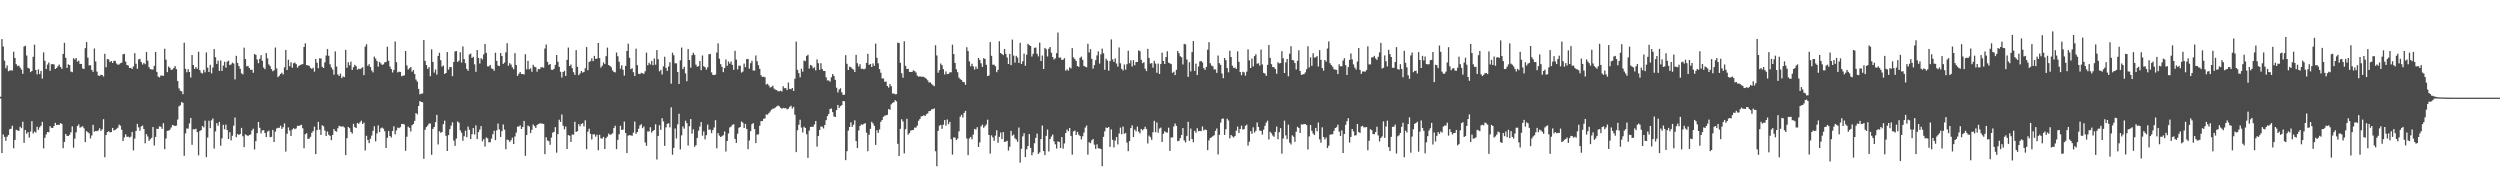 <?xml version="1.0" encoding="UTF-8"?>
<svg xmlns="http://www.w3.org/2000/svg" width="1920" height="150">
  <path d="M0 74.269h1v1.418H0zM1 30.046h1v87.506H1zM2 35.661h1v67.620H2zM3 46.562h1v58.576H3zM4 52.444h1v55.686H4zM5 50.302h1v54.673H5zM6 54.751h1v48.943H6zM7 54.152h1v45.064H7zM8 53.985h1v44.877H8zM9 54.182h1v42.383H9zM10 39.755h1v74.138H10zM11 44.515h1v62.973H11zM12 49.244h1v50.437H12zM13 50.780h1v49.430H13zM14 50.331h1v50.171H14zM15 51.905h1v45.434H15zM16 53.378h1v45.063H16zM17 56.657h1v36.845H17zM18 35.731h1v73.991H18zM19 35.144h1v64.674H19zM20 42.670h1v60.052H20zM21 52.082h1v49.338H21zM22 52.659h1v53.026H22zM23 55.382h1v45.635H23zM24 54.518h1v38.555H24zM25 43.630h1v58.887H25zM26 34.330h1v66.763H26zM27 53.728h1v48.038H27zM28 57.113h1v40.236H28zM29 53.297h1v46.380H29zM30 56.904h1v40.878H30zM31 54.437h1v42.110H31zM32 60.354h1v33.253H32zM33 40.223h1v73.734H33zM34 46.621h1v59.244H34zM35 53.037h1v50.225H35zM36 49.588h1v51.813H36zM37 48.040h1v53.539H37zM38 54.388h1v42.546H38zM39 49.298h1v48.871H39zM40 49.207h1v49.076H40zM41 49.517h1v47.312H41zM42 53.010h1v41.337H42zM43 52.161h1v43.817H43zM44 50.802h1v45.103H44zM45 49.580h1v46.279H45zM46 51.418h1v43.144H46zM47 52.839h1v42.319H47zM48 41.397h1v72.422H48zM49 32.884h1v76.129H49zM50 44.387h1v58.504H50zM51 52.185h1v52.149H51zM52 49.393h1v55.040H52zM53 49.966h1v53.490H53zM54 54.914h1v46.660H54zM55 55.465h1v41.593H55zM56 44.698h1v68.738H56zM57 45.735h1v60.690H57zM58 44.543h1v57.065H58zM59 47.286h1v49.511H59zM60 46.604h1v48.954H60zM61 49.107h1v48.993H61zM62 49.099h1v48.355H62zM63 52.515h1v44.467H63zM64 53.046h1v45.458H64zM65 36.953h1v72.205H65zM66 32.326h1v68.408H66zM67 44.253h1v57.334H67zM68 50.301h1v52.115H68zM69 50.027h1v56.291H69zM70 53.640h1v50.384H70zM71 55.203h1v40.710H71zM72 37.225h1v63.959H72zM73 47.225h1v53.387H73zM74 54.991h1v45.763H74zM75 57.999h1v42.176H75zM76 58.263h1v40.228H76zM77 57.374h1v43.085H77zM78 57.579h1v41.773H78zM79 58.804h1v32.746H79zM80 41.284h1v79.490H80zM81 51.683h1v51.981H81zM82 45.335h1v56.110H82zM83 45.732h1v55.090H83zM84 47.742h1v53.915H84zM85 46.847h1v54.573H85zM86 48.387h1v49.851H86zM87 46.715h1v53.475H87zM88 46.724h1v53.039H88zM89 48.746h1v50.182H89zM90 49.701h1v48.419H90zM91 49.454h1v46.289H91zM92 48.544h1v48.026H92zM93 48.106h1v51.573H93zM94 41.725h1v66.622H94zM95 41.347h1v64.200H95zM96 47.238h1v55.927H96zM97 49.906h1v55.206H97zM98 50.329h1v54.583H98zM99 52.207h1v53.434H99zM100 52.087h1v52.875H100zM101 52.916h1v48.427H101zM102 51.011h1v64.510H102zM103 40.804h1v65.633H103zM104 48.927h1v51.609H104zM105 52.863h1v42.264H105zM106 45.615h1v52.241H106zM107 45.256h1v55.165H107zM108 47.669h1v49.418H108zM109 49.575h1v46.875H109zM110 48.305h1v50.766H110zM111 49.308h1v60.749H111zM112 39.983h1v63.000H112zM113 46.626h1v58.220H113zM114 51.629h1v56.523H114zM115 53.103h1v53.784H115zM116 53.313h1v52.528H116zM117 53.432h1v44.097H117zM118 50.574h1v61.176H118zM119 39.894h1v65.265H119zM120 55.200h1v43.691H120zM121 58.796h1v40.288H121zM122 59.451h1v37.627H122zM123 58.014h1v39.262H123zM124 58.000h1v40.953H124zM125 58.282h1v36.323H125zM126 37.430h1v77.124H126zM127 45.816h1v60.575H127zM128 55.394h1v45.097H128zM129 51.124h1v49.170H129zM130 52.075h1v47.557H130zM131 53.648h1v44.318H131zM132 53.419h1v42.579H132zM133 52.184h1v44.165H133zM134 50.722h1v46.116H134zM135 53.102h1v43.335H135zM136 62.275h1v29.554H136zM137 67.817h1v13.833H137zM138 69.709h1v11.150H138zM139 70.114h1v8.288H139zM140 72.332h1v6.693H140zM141 32.802h1v86.835H141zM142 52.846h1v49.583H142zM143 55.524h1v43.136H143zM144 53.126h1v45.675H144zM145 55.280h1v39.560H145zM146 59.533h1v31.020H146zM147 42.290h1v68.921H147zM148 49.945h1v49.345H148zM149 52.880h1v46.487H149zM150 51.569h1v47.316H150zM151 52.848h1v48.646H151zM152 39.749h1v79.571H152zM153 53.845h1v46.862H153zM154 55.857h1v44.039H154zM155 56.455h1v40.370H155zM156 53.626h1v44.224H156zM157 55.576h1v37.114H157zM158 40.236h1v80.438H158zM159 51.940h1v53.710H159zM160 55.315h1v37.412H160zM161 49.744h1v48.638H161zM162 56.344h1v36.060H162zM163 51.789h1v39.183H163zM164 37.687h1v76.437H164zM165 43.918h1v56.972H165zM166 49.081h1v45.505H166zM167 46.564h1v50.021H167zM168 54.479h1v39.093H168zM169 46.455h1v65.476H169zM170 54.488h1v51.794H170zM171 50.401h1v45.468H171zM172 47.436h1v51.846H172zM173 51.901h1v43.801H173zM174 47.437h1v52.474H174zM175 46.590h1v60.148H175zM176 49.946h1v51.605H176zM177 49.443h1v58.403H177zM178 48.093h1v56.127H178zM179 48.802h1v47.728H179zM180 60.987h1v29.283H180zM181 42.862h1v62.491H181zM182 48.330h1v54.607H182zM183 50.715h1v52.980H183zM184 52.805h1v50.105H184zM185 56.324h1v41.861H185zM186 57.097h1v47.571H186zM187 36.634h1v76.342H187zM188 45.305h1v57.921H188zM189 50.945h1v52.867H189zM190 50.582h1v53.916H190zM191 52.154h1v51.474H191zM192 53.615h1v49.654H192zM193 53.523h1v46.693H193zM194 55.907h1v42.895H194zM195 41.504h1v73.267H195zM196 42.119h1v66.296H196zM197 45.671h1v56.634H197zM198 48.540h1v45.107H198zM199 45.203h1v52.970H199zM200 42.348h1v60.028H200zM201 46.683h1v53.509H201zM202 51.891h1v48.075H202zM203 53.090h1v49.038H203zM204 40.759h1v64.515H204zM205 44.784h1v56.301H205zM206 49.471h1v50.826H206zM207 50.787h1v54.573H207zM208 53.068h1v52.068H208zM209 54.725h1v45.085H209zM210 53.985h1v55.053H210zM211 36.494h1v64.550H211zM212 52.602h1v46.050H212zM213 59.237h1v38.846H213zM214 58.168h1v40.046H214zM215 56.771h1v39.763H215zM216 55.806h1v43.208H216zM217 57.204h1v40.508H217zM218 51.718h1v43.043H218zM219 38.370h1v78.038H219zM220 53.751h1v49.033H220zM221 45.869h1v52.028H221zM222 50.831h1v49.448H222zM223 47.869h1v56.599H223zM224 52.025h1v47.469H224zM225 48.585h1v49.857H225zM226 48.050h1v51.172H226zM227 49.237h1v49.371H227zM228 51.970h1v44.572H228zM229 50.631h1v46.122H229zM230 49.948h1v46.285H230zM231 49.513h1v46.336H231zM232 49.236h1v49.266H232zM233 36.121h1v77.767H233zM234 33.298h1v69.802H234zM235 50.044h1v52.246H235zM236 50.155h1v56.541H236zM237 50.597h1v55.824H237zM238 52.144h1v52.928H238zM239 52.963h1v49.023H239zM240 52.033h1v48.668H240zM241 55.043h1v42.252H241zM242 45.329h1v73.068H242zM243 48.179h1v51.765H243zM244 52.356h1v41.259H244zM245 44.802h1v54.795H245zM246 44.880h1v58.751H246zM247 51.287h1v44.914H247zM248 52.224h1v44.752H248zM249 47.881h1v52.385H249zM250 42.671h1v61.831H250zM251 37.705h1v63.331H251zM252 42.869h1v60.676H252zM253 49.337h1v55.029H253zM254 51.762h1v55.893H254zM255 53.400h1v50.252H255zM256 57.348h1v41.743H256zM257 39.485h1v61.191H257zM258 51.095h1v50.011H258zM259 57.199h1v41.305H259zM260 58.310h1v38.294H260zM261 56.521h1v40.574H261zM262 60.011h1v37.294H262zM263 58.669h1v38.340H263zM264 59.223h1v38.745H264zM265 38.296h1v80.867H265zM266 52.036h1v54.112H266zM267 47.838h1v49.638H267zM268 50.195h1v48.273H268zM269 47.334h1v53.990H269zM270 53.691h1v48.968H270zM271 51.587h1v43.507H271zM272 49.696h1v47.946H272zM273 50.811h1v47.507H273zM274 53.486h1v40.912H274zM275 52.723h1v42.411H275zM276 53.166h1v40.806H276zM277 52.430h1v40.251H277zM278 51.618h1v43.633H278zM279 57.677h1v36.505H279zM280 35.804h1v79.765H280zM281 33.931h1v70.361H281zM282 50.511h1v56.995H282zM283 49.329h1v60.604H283zM284 51.460h1v55.099H284zM285 54.104h1v49.964H285zM286 55.625h1v44.900H286zM287 43.465h1v53.496H287zM288 45.029h1v63.586H288zM289 46.921h1v55.559H289zM290 51.137h1v45.172H290zM291 47.510h1v53.941H291zM292 48.666h1v49.894H292zM293 49.858h1v48.106H293zM294 49.390h1v49.440H294zM295 47.858h1v52.968H295zM296 47.557h1v66.091H296zM297 35.893h1v69.921H297zM298 46.620h1v53.954H298zM299 51.074h1v53.378H299zM300 52.984h1v52.659H300zM301 55.647h1v44.922H301zM302 53.738h1v43.259H302zM303 31.863h1v71.283H303zM304 47.777h1v52.385H304zM305 55.585h1v42.427H305zM306 55.034h1v43.388H306zM307 55.236h1v42.378H307zM308 58.502h1v36.755H308zM309 58.090h1v37.019H309zM310 57.916h1v37.731H310zM311 39.188h1v76.628H311zM312 50.259h1v54.735H312zM313 53.394h1v43.831H313zM314 52.413h1v45.787H314zM315 51.450h1v49.573H315zM316 55.024h1v41.147H316zM317 53.836h1v41.412H317zM318 56.851h1v35.969H318zM319 61.087h1v25.772H319zM320 62.656h1v25.192H320zM321 68.235h1v13.193H321zM322 72.425h1v5.203H322zM323 71.878h1v6.387H323zM324 71.856h1v6.751H324zM325 30.795h1v91.154H325zM326 46.762h1v52.931H326zM327 49.944h1v47.655H327zM328 52.831h1v43.556H328zM329 51.507h1v43.433H329zM330 58.526h1v36.283H330zM331 37.882h1v81.017H331zM332 47.558h1v51.442H332zM333 55.771h1v41.790H333zM334 53.330h1v40.472H334zM335 57.296h1v30.942H335zM336 42.937h1v68.034H336zM337 40.516h1v60.300H337zM338 46.257h1v55.744H338zM339 51.156h1v50.194H339zM340 50.331h1v45.015H340zM341 56.791h1v35.873H341zM342 56.070h1v48.206H342zM343 40.012h1v75.965H343zM344 53.433h1v50.369H344zM345 51.394h1v47.807H345zM346 51.554h1v44.935H346zM347 58.527h1v35.416H347zM348 47.591h1v60.355H348zM349 39.484h1v72.529H349zM350 39.216h1v67.188H350zM351 47.542h1v45.753H351zM352 46.565h1v47.676H352zM353 40.103h1v59.994H353zM354 48.041h1v53.912H354zM355 35.640h1v72.515H355zM356 45.355h1v59.323H356zM357 48.519h1v51.888H357zM358 52.929h1v52.490H358zM359 54.367h1v42.841H359zM360 41.844h1v57.833H360zM361 41.165h1v65.607H361zM362 44.507h1v58.601H362zM363 43.639h1v54.694H363zM364 49.385h1v53.920H364zM365 55.165h1v41.128H365zM366 38.403h1v68.377H366zM367 44.503h1v56.911H367zM368 48.781h1v50.682H368zM369 44.686h1v52.128H369zM370 45.671h1v62.893H370zM371 41.797h1v65.123H371zM372 33.741h1v78.779H372zM373 40.597h1v64.996H373zM374 50.935h1v55.357H374zM375 50.951h1v58.339H375zM376 49.810h1v59.399H376zM377 52.542h1v53.905H377zM378 52.990h1v50.145H378zM379 54.386h1v46.009H379zM380 40.496h1v67.149H380zM381 46.726h1v53.354H381zM382 50.353h1v44.519H382zM383 50.729h1v48.702H383zM384 40.727h1v64.556H384zM385 43.002h1v57.705H385zM386 49.093h1v46.489H386zM387 48.040h1v51.541H387zM388 40.248h1v74.386H388zM389 33.164h1v74.025H389zM390 50.457h1v57.169H390zM391 48.465h1v60.560H391zM392 49.587h1v58.089H392zM393 51.706h1v54.023H393zM394 53.151h1v57.476H394zM395 40.826h1v63.979H395zM396 49.996h1v51.818H396zM397 58.245h1v39.041H397zM398 56.650h1v40.525H398zM399 55.317h1v40.993H399zM400 56.815h1v42.259H400zM401 56.878h1v40.610H401zM402 57.168h1v35.714H402zM403 41.624h1v78.058H403zM404 53.246h1v50.489H404zM405 46.694h1v49.722H405zM406 53.226h1v43.978H406zM407 52.423h1v49.835H407zM408 55.109h1v44.509H408zM409 49.693h1v45.967H409zM410 51.245h1v45.645H410zM411 51.657h1v46.619H411zM412 55.017h1v41.036H412zM413 52.929h1v42.280H413zM414 53.114h1v41.634H414zM415 51.641h1v43.113H415zM416 51.665h1v43.295H416zM417 51.996h1v43.186H417zM418 37.265h1v81.115H418zM419 34.188h1v71.252H419zM420 47.443h1v60.459H420zM421 49.890h1v58.554H421zM422 49.140h1v62.091H422zM423 53.569h1v52.104H423zM424 53.639h1v48.251H424zM425 52.780h1v48.501H425zM426 49.807h1v47.840H426zM427 42.224h1v75.031H427zM428 47.393h1v55.608H428zM429 51.301h1v40.645H429zM430 55.084h1v38.524H430zM431 59.569h1v28.322H431zM432 55.288h1v41.256H432zM433 54.381h1v44.957H433zM434 58.334h1v38.873H434zM435 45.992h1v68.469H435zM436 36.528h1v67.226H436zM437 50.680h1v53.549H437zM438 49.579h1v59.433H438zM439 52.365h1v50.976H439zM440 55.432h1v47.998H440zM441 57.476h1v36.058H441zM442 38.520h1v62.848H442zM443 51.363h1v49.370H443zM444 57.715h1v37.645H444zM445 56.400h1v40.684H445zM446 54.521h1v40.726H446zM447 55.765h1v38.813H447zM448 55.234h1v41.825H448zM449 52.408h1v40.005H449zM450 36.153h1v78.427H450zM451 53.904h1v47.242H451zM452 47.563h1v51.329H452zM453 47.020h1v55.797H453zM454 44.782h1v62.304H454zM455 46.963h1v56.188H455zM456 42.906h1v60.272H456zM457 45.242h1v59.703H457zM458 44.934h1v58.538H458zM459 33.003h1v82.415H459zM460 44.662h1v58.884H460zM461 51.912h1v54.311H461zM462 50.469h1v55.958H462zM463 47.929h1v57.196H463zM464 49.198h1v65.221H464zM465 43.088h1v62.925H465zM466 36.575h1v68.343H466zM467 49.903h1v52.726H467zM468 50.614h1v52.939H468zM469 51.688h1v51.466H469zM470 54.134h1v48.227H470zM471 55.192h1v43.137H471zM472 55.619h1v40.927H472zM473 40.356h1v74.179H473zM474 43.204h1v64.237H474zM475 47.394h1v55.716H475zM476 52.805h1v43.800H476zM477 50.123h1v49.708H477zM478 53.552h1v45.991H478zM479 58.055h1v35.348H479zM480 50.627h1v51.532H480zM481 39.169h1v78.389H481zM482 33.518h1v70.622H482zM483 44.416h1v59.363H483zM484 53.112h1v50.894H484zM485 52.446h1v51.785H485zM486 55.458h1v46.395H486zM487 58.347h1v35.017H487zM488 37.372h1v65.401H488zM489 50.064h1v51.387H489zM490 56.608h1v42.265H490zM491 56.941h1v39.391H491zM492 55.912h1v39.465H492zM493 56.299h1v42.165H493zM494 56.689h1v40.479H494zM495 54.720h1v54.673H495zM496 40.379h1v71.583H496zM497 50.107h1v50.798H497zM498 48.180h1v52.789H498zM499 49.533h1v48.142H499zM500 46.776h1v55.039H500zM501 50.065h1v50.491H501zM502 44.965h1v54.851H502zM503 49.722h1v45.723H503zM504 38.439h1v84.103H504zM505 45.497h1v58.882H505zM506 54.762h1v41.461H506zM507 53.647h1v46.068H507zM508 57.212h1v33.576H508zM509 50.998h1v42.225H509zM510 43.579h1v68.464H510zM511 52.121h1v45.680H511zM512 54.423h1v40.731H512zM513 51.081h1v43.590H513zM514 47.780h1v50.049H514zM515 64.251h1v18.174H515zM516 40.523h1v78.333H516zM517 42.447h1v71.101H517zM518 48.580h1v50.071H518zM519 48.712h1v57.655H519zM520 55.274h1v40.225H520zM521 64.489h1v22.846H521zM522 46.313h1v68.413H522zM523 36.565h1v67.389H523zM524 53.118h1v44.016H524zM525 51.316h1v47.484H525zM526 56.390h1v36.289H526zM527 62.347h1v32.256H527zM528 37.696h1v74.053H528zM529 46.067h1v50.865H529zM530 51.980h1v39.398H530zM531 42.375h1v60.296H531zM532 40.508h1v58.795H532zM533 42.145h1v70.587H533zM534 49.590h1v61.923H534zM535 51.248h1v54.677H535zM536 50.813h1v49.539H536zM537 46.892h1v50.334H537zM538 53.861h1v39.881H538zM539 42.593h1v61.624H539zM540 50.887h1v50.007H540zM541 51.631h1v55.374H541zM542 53.520h1v50.323H542zM543 51.713h1v43.968H543zM544 41.690h1v57.935H544zM545 41.406h1v58.063H545zM546 55.577h1v46.713H546zM547 57.506h1v42.375H547zM548 57.675h1v40.211H548zM549 57.270h1v35.022H549zM550 40.342h1v73.578H550zM551 33.290h1v68.968H551zM552 45.057h1v59.069H552zM553 49.252h1v55.968H553zM554 51.287h1v53.306H554zM555 55.386h1v48.407H555zM556 52.227h1v48.807H556zM557 45.654h1v70.749H557zM558 50.527h1v57.736H558zM559 47.183h1v55.326H559zM560 48.911h1v48.975H560zM561 47.325h1v49.839H561zM562 49.876h1v46.034H562zM563 53.608h1v41.839H563zM564 39.004h1v67.701H564zM565 45.761h1v64.002H565zM566 53.310h1v49.396H566zM567 50.360h1v47.810H567zM568 50.467h1v47.085H568zM569 55.771h1v37.518H569zM570 54.975h1v39.247H570zM571 48.868h1v49.428H571zM572 51.536h1v43.654H572zM573 45.417h1v53.594H573zM574 45.249h1v69.282H574zM575 52.745h1v55.195H575zM576 48.543h1v52.186H576zM577 46.718h1v48.693H577zM578 54.129h1v40.379H578zM579 54.202h1v44.922H579zM580 42.603h1v67.258H580zM581 47.052h1v56.341H581zM582 50.054h1v53.165H582zM583 52.905h1v43.662H583zM584 57.787h1v35.243H584zM585 59.141h1v33.863H585zM586 58.890h1v32.395H586zM587 59.340h1v31.550H587zM588 64.935h1v22.974H588zM589 64.341h1v23.740H589zM590 65.644h1v21.241H590zM591 67.248h1v18.385H591zM592 66.690h1v17.597H592zM593 65.791h1v17.740H593zM594 68.008h1v15.369H594zM595 68.877h1v13.731H595zM596 69.177h1v12.585H596zM597 70.028h1v10.998H597zM598 70.154h1v11.436H598zM599 69.631h1v13.136H599zM600 70.294h1v13.200H600zM601 66.249h1v16.662H601zM602 67.735h1v15.435H602zM603 67.670h1v15.383H603zM604 69.169h1v14.836H604zM605 63.363h1v20.138H605zM606 68.268h1v13.800H606zM607 68.527h1v12.654H607zM608 67.599h1v15.758H608zM609 69.821h1v12.275H609zM610 60.486h1v27.684H610zM611 31.934h1v84.905H611zM612 53.599h1v46.470H612zM613 56.159h1v39.648H613zM614 59.414h1v32.532H614zM615 52.791h1v45.203H615zM616 55.038h1v46.710H616zM617 46.513h1v50.795H617zM618 46.991h1v51.328H618zM619 42.960h1v60.159H619zM620 42.053h1v79.169H620zM621 52.629h1v47.690H621zM622 49.846h1v47.614H622zM623 50.474h1v46.833H623zM624 52.407h1v45.003H624zM625 51.675h1v43.894H625zM626 54.054h1v38.935H626zM627 45.634h1v67.002H627zM628 48.577h1v55.920H628zM629 53.649h1v46.167H629zM630 48.512h1v48.626H630zM631 52.946h1v44.366H631zM632 54.485h1v44.198H632zM633 54.544h1v41.432H633zM634 59.388h1v32.923H634zM635 61.787h1v27.427H635zM636 61.782h1v25.730H636zM637 62.727h1v20.997H637zM638 59.336h1v23.944H638zM639 56.818h1v29.287H639zM640 58.330h1v31.097H640zM641 61.299h1v28.564H641zM642 67.372h1v17.175H642zM643 71.031h1v9.564H643zM644 68.728h1v14.181H644zM645 67.786h1v13.723H645zM646 70.905h1v9.899H646zM647 72.851h1v4.716H647zM648 72.766h1v5.067H648zM649 42.399h1v80.579H649zM650 48.999h1v67.112H650zM651 53.749h1v46.543H651zM652 51.220h1v46.312H652zM653 51.620h1v42.312H653zM654 52.729h1v44.665H654zM655 53.390h1v42.383H655zM656 55.316h1v37.100H656zM657 42.156h1v66.177H657zM658 48.585h1v65.201H658zM659 51.082h1v49.121H659zM660 49.319h1v47.387H660zM661 52.903h1v42.597H661zM662 52.751h1v43.113H662zM663 53.291h1v41.837H663zM664 52.679h1v41.883H664zM665 48.347h1v53.554H665zM666 41.339h1v74.810H666zM667 49.888h1v53.616H667zM668 49.106h1v49.883H668zM669 51.453h1v42.080H669zM670 48.694h1v46.151H670zM671 50.528h1v46.118H671zM672 33.509h1v77.754H672zM673 44.401h1v55.579H673zM674 48.660h1v53.391H674zM675 53.100h1v46.339H675zM676 55.863h1v37.676H676zM677 60.273h1v31.889H677zM678 60.268h1v29.434H678zM679 62.800h1v26.036H679zM680 62.644h1v25.940H680zM681 66.054h1v22.088H681zM682 67.273h1v16.418H682zM683 64.564h1v19.754H683zM684 66.202h1v13.906H684zM685 71.827h1v7.242H685zM686 71.769h1v6.710H686zM687 72.463h1v4.465H687zM688 72.302h1v5.590H688zM689 32.757h1v77.698H689zM690 33.045h1v86.787H690zM691 48.255h1v50.643H691zM692 56.251h1v35.350H692zM693 59.718h1v33.586H693zM694 31.673h1v86.138H694zM695 50.602h1v48.685H695zM696 53.005h1v38.217H696zM697 52.835h1v50.598H697zM698 55.262h1v46.962H698zM699 55.260h1v45.036H699zM700 55.209h1v44.804H700zM701 54.026h1v45.738H701zM702 54.655h1v43.349H702zM703 55.696h1v42.286H703zM704 58.125h1v38.356H704zM705 58.900h1v33.843H705zM706 58.681h1v32.778H706zM707 58.857h1v30.590H707zM708 58.943h1v30.189H708zM709 59.005h1v29.445H709zM710 59.754h1v29.386H710zM711 60.544h1v27.267H711zM712 61.701h1v25.387H712zM713 63.348h1v22.025H713zM714 63.231h1v21.960H714zM715 64.418h1v19.534H715zM716 65.422h1v18.400H716zM717 66.202h1v17.063H717zM718 34.739h1v81.448H718zM719 42.574h1v85.117H719zM720 55.839h1v44.672H720zM721 53.930h1v42.604H721zM722 48.816h1v47.109H722zM723 50.063h1v48.872H723zM724 53.159h1v42.641H724zM725 57.151h1v35.073H725zM726 54.850h1v41.587H726zM727 56.949h1v34.809H727zM728 56.660h1v38.705H728zM729 55.575h1v38.041H729zM730 55.486h1v51.433H730zM731 34.298h1v84.428H731zM732 41.539h1v63.918H732zM733 48.357h1v57.380H733zM734 53.186h1v54.422H734zM735 55.429h1v51.042H735zM736 59.599h1v41.260H736zM737 60.820h1v28.784H737zM738 61.407h1v26.732H738zM739 62.902h1v27.367H739zM740 63.043h1v23.630H740zM741 65.123h1v20.000H741zM742 36.323h1v70.010H742zM743 39.238h1v79.904H743zM744 47.134h1v59.203H744zM745 50.953h1v54.200H745zM746 48.965h1v58.082H746zM747 50.960h1v52.390H747zM748 53.413h1v45.602H748zM749 51.136h1v48.361H749zM750 52.897h1v44.780H750zM751 44.501h1v68.385H751zM752 46.094h1v63.274H752zM753 48.616h1v48.400H753zM754 51.354h1v44.389H754zM755 44.653h1v53.519H755zM756 45.310h1v51.556H756zM757 49.763h1v45.804H757zM758 58.413h1v33.469H758zM759 57.984h1v45.706H759zM760 32.330h1v85.619H760zM761 42.832h1v61.140H761zM762 49.701h1v55.824H762zM763 49.688h1v58.453H763zM764 50.860h1v53.258H764zM765 55.471h1v44.569H765zM766 53.619h1v55.999H766zM767 31.711h1v73.428H767zM768 40.709h1v61.054H768zM769 41.499h1v65.312H769zM770 42.328h1v59.091H770zM771 37.568h1v71.446H771zM772 41.335h1v67.436H772zM773 44.114h1v64.034H773zM774 49.153h1v66.511H774zM775 41.397h1v71.307H775zM776 50.033h1v50.458H776zM777 30.439h1v73.736H777zM778 42.713h1v60.645H778zM779 48.077h1v58.087H779zM780 42.868h1v64.314H780zM781 44.192h1v64.693H781zM782 48.286h1v49.665H782zM783 32.933h1v91.982H783zM784 49.173h1v65.123H784zM785 47.039h1v57.640H785zM786 41.162h1v61.132H786zM787 50.474h1v70.204H787zM788 42.051h1v72.652H788zM789 33.652h1v78.549H789zM790 34.682h1v68.282H790zM791 35.339h1v78.224H791zM792 43.400h1v75.893H792zM793 41.301h1v75.707H793zM794 36.717h1v73.312H794zM795 36.523h1v69.427H795zM796 41.266h1v61.346H796zM797 43.307h1v74.905H797zM798 32.743h1v84.282H798zM799 46.832h1v59.962H799zM800 42.637h1v53.770H800zM801 53.000h1v63.033H801zM802 36.829h1v82.311H802zM803 37.834h1v66.506H803zM804 43.373h1v56.098H804zM805 37.450h1v78.899H805zM806 36.112h1v70.689H806zM807 40.488h1v64.358H807zM808 43.764h1v59.566H808zM809 45.645h1v62.964H809zM810 44.808h1v66.047H810zM811 40.828h1v73.280H811zM812 24.982h1v83.595H812zM813 44.352h1v64.666H813zM814 44.147h1v69.532H814zM815 46.093h1v59.163H815zM816 45.758h1v68.371H816zM817 44.689h1v65.452H817zM818 54.275h1v47.914H818zM819 53.224h1v46.233H819zM820 54.256h1v46.545H820zM821 51.694h1v46.561H821zM822 52.583h1v51.764H822zM823 36.985h1v81.784H823zM824 44.105h1v56.791H824zM825 45.397h1v54.872H825zM826 46.776h1v56.897H826zM827 50.688h1v50.607H827zM828 51.383h1v52.043H828zM829 44.398h1v60.035H829zM830 43.483h1v63.601H830zM831 45.905h1v58.758H831zM832 50.621h1v51.213H832zM833 51.180h1v46.752H833zM834 51.706h1v44.712H834zM835 33.599h1v85.178H835zM836 40.281h1v68.962H836zM837 37.735h1v72.255H837zM838 45.141h1v62.628H838zM839 52.736h1v53.962H839zM840 49.966h1v61.141H840zM841 46.183h1v68.132H841zM842 42.562h1v68.324H842zM843 39.451h1v74.404H843zM844 48.808h1v65.175H844zM845 41.740h1v72.706H845zM846 37.322h1v90.333H846zM847 40.905h1v64.217H847zM848 53.606h1v47.247H848zM849 45.035h1v52.917H849zM850 46.491h1v51.808H850zM851 54.286h1v43.239H851zM852 46.886h1v65.902H852zM853 30.258h1v69.114H853zM854 45.603h1v61.774H854zM855 47.554h1v65.640H855zM856 44.841h1v63.083H856zM857 48.771h1v56.478H857zM858 51.175h1v59.748H858zM859 36.428h1v66.130H859zM860 48.633h1v49.388H860zM861 52.874h1v50.244H861zM862 54.128h1v43.126H862zM863 49.532h1v53.250H863zM864 53.452h1v48.640H864zM865 49.322h1v60.221H865zM866 38.971h1v77.114H866zM867 48.592h1v59.747H867zM868 46.322h1v52.042H868zM869 51.044h1v45.225H869zM870 46.198h1v59.066H870zM871 50.139h1v49.342H871zM872 47.623h1v53.296H872zM873 47.630h1v49.613H873zM874 38.696h1v62.416H874zM875 39.330h1v63.179H875zM876 45.912h1v53.128H876zM877 48.546h1v51.579H877zM878 47.746h1v51.395H878zM879 52.731h1v44.617H879zM880 54.586h1v44.516H880zM881 37.467h1v72.726H881zM882 44.534h1v59.597H882zM883 48.849h1v56.500H883zM884 48.475h1v58.921H884zM885 51.982h1v49.591H885zM886 46.755h1v46.008H886zM887 48.860h1v52.708H887zM888 55.850h1v38.182H888zM889 48.867h1v53.097H889zM890 56.776h1v41.937H890zM891 49.189h1v48.802H891zM892 40.399h1v68.632H892zM893 46.830h1v55.910H893zM894 49.141h1v51.688H894zM895 43.830h1v57.814H895zM896 39.360h1v62.521H896zM897 48.125h1v49.903H897zM898 48.616h1v67.302H898zM899 49.231h1v56.397H899zM900 55.916h1v49.598H900zM901 55.042h1v42.109H901zM902 57.629h1v37.242H902zM903 53.591h1v43.089H903zM904 39.186h1v69.325H904zM905 40.846h1v67.218H905zM906 43.195h1v62.863H906zM907 43.957h1v59.699H907zM908 49.522h1v48.849H908zM909 33.687h1v74.116H909zM910 34.083h1v75.322H910zM911 45.691h1v58.725H911zM912 59.054h1v34.501H912zM913 47.754h1v60.368H913zM914 54.837h1v43.913H914zM915 40.058h1v66.674H915zM916 31.552h1v77.729H916zM917 54.401h1v46.109H917zM918 48.903h1v53.036H918zM919 57.664h1v40.862H919zM920 51.079h1v49.721H920zM921 47.165h1v53.363H921zM922 46.789h1v53.951H922zM923 47.997h1v49.104H923zM924 52.319h1v47.872H924zM925 53.636h1v45.814H925zM926 51.334h1v48.491H926zM927 38.190h1v77.136H927zM928 32.407h1v75.466H928zM929 48.579h1v57.380H929zM930 50.319h1v55.158H930zM931 50.945h1v53.664H931zM932 53.303h1v50.506H932zM933 53.303h1v47.177H933zM934 55.978h1v42.659H934zM935 42.639h1v76.014H935zM936 48.519h1v55.054H936zM937 49.827h1v44.393H937zM938 56.443h1v34.780H938zM939 60.056h1v30.975H939zM940 44.565h1v59.041H940zM941 46.255h1v52.989H941zM942 52.323h1v38.867H942zM943 55.561h1v37.024H943zM944 38.968h1v67.329H944zM945 43.833h1v59.850H945zM946 50.503h1v54.276H946zM947 52.255h1v53.328H947zM948 51.886h1v52.539H948zM949 52.952h1v47.394H949zM950 39.406h1v57.805H950zM951 47.466h1v54.692H951zM952 55.298h1v43.767H952zM953 57.773h1v38.737H953zM954 55.110h1v44.350H954zM955 55.575h1v43.591H955zM956 58.084h1v38.536H956zM957 54.973h1v40.774H957zM958 37.877h1v74.005H958zM959 46.400h1v62.458H959zM960 52.229h1v48.525H960zM961 44.975h1v57.816H961zM962 50.997h1v46.798H962zM963 43.053h1v58.809H963zM964 41.633h1v58.804H964zM965 48.953h1v45.098H965zM966 48.566h1v48.939H966zM967 50.399h1v49.913H967zM968 38.017h1v62.467H968zM969 49.520h1v53.885H969zM970 55.960h1v43.618H970zM971 56.487h1v40.131H971zM972 58.250h1v35.898H972zM973 49.832h1v42.848H973zM974 34.562h1v72.578H974zM975 44.494h1v56.724H975zM976 49.305h1v53.118H976zM977 51.470h1v52.627H977zM978 51.718h1v53.365H978zM979 53.063h1v48.181H979zM980 56.633h1v40.582H980zM981 47.820h1v59.112H981zM982 48.712h1v52.822H982zM983 48.452h1v49.936H983zM984 39.344h1v78.675H984zM985 44.766h1v61.653H985zM986 56.053h1v36.617H986zM987 47.944h1v56.068H987zM988 45.241h1v61.688H988zM989 58.570h1v37.200H989zM990 41.197h1v68.441H990zM991 35.474h1v75.486H991zM992 46.018h1v57.900H992zM993 46.384h1v58.606H993zM994 48.445h1v60.484H994zM995 53.372h1v47.813H995zM996 46.690h1v50.691H996zM997 38.616h1v59.707H997zM998 54.527h1v47.626H998zM999 57.430h1v38.091H999zM1000 57.176h1v38.442H1000zM1001 56.905h1v38.389H1001zM1002 55.606h1v39.722H1002zM1003 53.132h1v42.983H1003zM1004 35.511h1v79.269H1004zM1005 51.811h1v52.954H1005zM1006 44.043h1v51.945H1006zM1007 50.577h1v49.899H1007zM1008 40.914h1v61.630H1008zM1009 44.253h1v59.466H1009zM1010 44.013h1v54.248H1010zM1011 43.063h1v57.781H1011zM1012 51.047h1v43.037H1012zM1013 38.537h1v68.524H1013zM1014 45.927h1v63.710H1014zM1015 52.225h1v45.579H1015zM1016 54.260h1v50.947H1016zM1017 46.105h1v61.003H1017zM1018 47.355h1v58.248H1018zM1019 37.297h1v76.472H1019zM1020 31.778h1v80.148H1020zM1021 48.563h1v54.922H1021zM1022 50.028h1v53.143H1022zM1023 51.254h1v51.842H1023zM1024 53.124h1v47.308H1024zM1025 53.498h1v44.804H1025zM1026 53.645h1v44.111H1026zM1027 56.913h1v38.816H1027zM1028 49.360h1v51.690H1028zM1029 50.924h1v53.507H1029zM1030 50.874h1v49.263H1030zM1031 46.464h1v71.076H1031zM1032 44.713h1v58.184H1032zM1033 50.087h1v45.815H1033zM1034 57.608h1v35.545H1034zM1035 51.526h1v39.260H1035zM1036 46.003h1v63.535H1036zM1037 41.052h1v64.106H1037zM1038 45.613h1v53.452H1038zM1039 49.458h1v51.473H1039zM1040 51.903h1v52.262H1040zM1041 53.418h1v50.421H1041zM1042 47.284h1v47.960H1042zM1043 36.851h1v64.638H1043zM1044 53.676h1v48.399H1044zM1045 56.744h1v40.441H1045zM1046 54.877h1v41.803H1046zM1047 54.882h1v42.945H1047zM1048 55.036h1v42.738H1048zM1049 53.817h1v43.760H1049zM1050 35.608h1v79.811H1050zM1051 49.453h1v58.641H1051zM1052 49.459h1v49.789H1052zM1053 44.037h1v55.981H1053zM1054 44.049h1v58.959H1054zM1055 42.851h1v60.231H1055zM1056 44.865h1v56.593H1056zM1057 45.968h1v51.387H1057zM1058 43.604h1v60.360H1058zM1059 40.255h1v68.374H1059zM1060 32.909h1v73.055H1060zM1061 52.651h1v52.083H1061zM1062 52.019h1v41.240H1062zM1063 42.530h1v63.363H1063zM1064 47.076h1v50.060H1064zM1065 50.992h1v41.689H1065zM1066 38.234h1v74.734H1066zM1067 41.549h1v74.469H1067zM1068 43.765h1v61.330H1068zM1069 52.036h1v45.356H1069zM1070 52.123h1v45.265H1070zM1071 47.676h1v47.996H1071zM1072 36.216h1v81.692H1072zM1073 53.102h1v51.532H1073zM1074 53.520h1v50.365H1074zM1075 49.255h1v52.816H1075zM1076 53.016h1v44.376H1076zM1077 59.357h1v34.892H1077zM1078 39.024h1v81.748H1078zM1079 48.230h1v52.162H1079zM1080 51.726h1v50.002H1080zM1081 57.819h1v37.419H1081zM1082 60.540h1v29.643H1082zM1083 42.578h1v74.672H1083zM1084 40.350h1v64.552H1084zM1085 55.426h1v43.875H1085zM1086 54.464h1v40.636H1086zM1087 54.252h1v40.224H1087zM1088 56.408h1v37.063H1088zM1089 40.048h1v76.457H1089zM1090 46.073h1v55.051H1090zM1091 52.222h1v40.278H1091zM1092 42.882h1v55.389H1092zM1093 46.400h1v54.052H1093zM1094 43.400h1v74.346H1094zM1095 49.214h1v60.094H1095zM1096 49.382h1v55.207H1096zM1097 49.340h1v50.981H1097zM1098 46.237h1v52.291H1098zM1099 45.993h1v48.375H1099zM1100 39.919h1v71.085H1100zM1101 63.073h1v38.648H1101zM1102 49.708h1v58.955H1102zM1103 50.110h1v54.228H1103zM1104 52.312h1v49.176H1104zM1105 34.996h1v67.798H1105zM1106 39.783h1v61.174H1106zM1107 55.061h1v46.768H1107zM1108 56.562h1v40.689H1108zM1109 56.558h1v39.867H1109zM1110 54.969h1v41.469H1110zM1111 47.991h1v46.211H1111zM1112 36.237h1v67.917H1112zM1113 50.957h1v48.242H1113zM1114 53.962h1v47.513H1114zM1115 52.640h1v50.693H1115zM1116 52.346h1v49.837H1116zM1117 54.154h1v47.905H1117zM1118 54.335h1v45.479H1118zM1119 51.970h1v59.705H1119zM1120 43.504h1v67.215H1120zM1121 49.312h1v50.809H1121zM1122 52.145h1v42.423H1122zM1123 57.317h1v36.488H1123zM1124 48.044h1v57.179H1124zM1125 44.334h1v60.146H1125zM1126 49.683h1v46.990H1126zM1127 59.123h1v32.305H1127zM1128 62.034h1v25.806H1128zM1129 33.734h1v75.333H1129zM1130 40.763h1v62.613H1130zM1131 49.415h1v57.135H1131zM1132 51.397h1v54.798H1132zM1133 51.323h1v54.242H1133zM1134 56.776h1v42.901H1134zM1135 42.375h1v57.727H1135zM1136 39.136h1v61.616H1136zM1137 57.063h1v39.197H1137zM1138 58.416h1v37.389H1138zM1139 57.449h1v38.881H1139zM1140 56.260h1v37.918H1140zM1141 56.008h1v38.733H1141zM1142 56.947h1v38.784H1142zM1143 39.467h1v78.722H1143zM1144 49.524h1v53.714H1144zM1145 45.968h1v49.912H1145zM1146 49.919h1v46.833H1146zM1147 43.419h1v62.270H1147zM1148 50.492h1v54.259H1148zM1149 44.173h1v59.230H1149zM1150 43.884h1v57.209H1150zM1151 44.497h1v57.219H1151zM1152 31.047h1v78.096H1152zM1153 43.083h1v66.738H1153zM1154 46.915h1v55.253H1154zM1155 53.064h1v51.466H1155zM1156 52.885h1v48.121H1156zM1157 51.215h1v54.080H1157zM1158 49.447h1v50.216H1158zM1159 33.277h1v72.817H1159zM1160 48.912h1v51.802H1160zM1161 49.700h1v55.482H1161zM1162 50.991h1v55.445H1162zM1163 52.856h1v49.715H1163zM1164 54.865h1v43.247H1164zM1165 52.860h1v45.197H1165zM1166 53.849h1v55.507H1166zM1167 39.804h1v73.451H1167zM1168 45.881h1v56.055H1168zM1169 51.820h1v42.566H1169zM1170 56.359h1v35.722H1170zM1171 47.837h1v49.397H1171zM1172 50.352h1v43.615H1172zM1173 48.827h1v45.912H1173zM1174 48.287h1v49.915H1174zM1175 35.351h1v76.912H1175zM1176 43.969h1v62.382H1176zM1177 45.545h1v59.266H1177zM1178 47.648h1v56.223H1178zM1179 47.683h1v53.932H1179zM1180 53.935h1v44.289H1180zM1181 50.769h1v50.771H1181zM1182 41.799h1v57.783H1182zM1183 49.300h1v50.876H1183zM1184 57.320h1v43.921H1184zM1185 54.531h1v48.235H1185zM1186 53.447h1v44.449H1186zM1187 57.335h1v39.589H1187zM1188 57.041h1v39.253H1188zM1189 51.779h1v51.367H1189zM1190 38.515h1v79.583H1190zM1191 50.726h1v54.270H1191zM1192 47.371h1v51.230H1192zM1193 43.102h1v59.373H1193zM1194 47.136h1v54.283H1194zM1195 49.211h1v53.150H1195zM1196 45.304h1v56.737H1196zM1197 42.751h1v59.354H1197zM1198 50.948h1v47.814H1198zM1199 31.915h1v77.197H1199zM1200 47.062h1v61.448H1200zM1201 51.203h1v56.107H1201zM1202 48.419h1v58.310H1202zM1203 50.252h1v55.398H1203zM1204 38.647h1v71.138H1204zM1205 49.196h1v56.832H1205zM1206 35.416h1v68.928H1206zM1207 50.412h1v54.136H1207zM1208 50.329h1v55.407H1208zM1209 52.145h1v52.836H1209zM1210 53.068h1v52.682H1210zM1211 53.326h1v47.534H1211zM1212 54.010h1v41.801H1212zM1213 56.330h1v55.883H1213zM1214 44.969h1v72.322H1214zM1215 49.117h1v50.580H1215zM1216 54.189h1v40.830H1216zM1217 58.744h1v32.576H1217zM1218 45.620h1v57.733H1218zM1219 47.267h1v53.497H1219zM1220 48.539h1v48.833H1220zM1221 50.456h1v60.258H1221zM1222 38.192h1v65.837H1222zM1223 48.734h1v52.911H1223zM1224 50.813h1v56.547H1224zM1225 51.737h1v54.591H1225zM1226 52.792h1v51.574H1226zM1227 50.821h1v48.725H1227zM1228 33.634h1v65.475H1228zM1229 49.891h1v52.353H1229zM1230 56.465h1v41.097H1230zM1231 57.497h1v39.502H1231zM1232 54.164h1v45.038H1232zM1233 57.131h1v40.692H1233zM1234 58.886h1v36.758H1234zM1235 34.633h1v79.725H1235zM1236 50.865h1v57.096H1236zM1237 47.035h1v50.844H1237zM1238 46.640h1v53.916H1238zM1239 43.354h1v59.044H1239zM1240 42.884h1v61.368H1240zM1241 45.383h1v54.623H1241zM1242 50.181h1v44.157H1242zM1243 46.850h1v53.399H1243zM1244 40.508h1v72.196H1244zM1245 33.958h1v73.297H1245zM1246 52.657h1v52.021H1246zM1247 54.913h1v45.464H1247zM1248 56.447h1v42.759H1248zM1249 58.150h1v35.949H1249zM1250 44.104h1v64.764H1250zM1251 35.844h1v67.647H1251zM1252 50.320h1v53.363H1252zM1253 51.216h1v54.727H1253zM1254 51.765h1v54.014H1254zM1255 54.862h1v43.735H1255zM1256 50.872h1v49.094H1256zM1257 49.161h1v46.675H1257zM1258 56.311h1v38.541H1258zM1259 59.667h1v36.060H1259zM1260 51.893h1v47.707H1260zM1261 53.941h1v58.202H1261zM1262 41.904h1v61.751H1262zM1263 54.634h1v53.553H1263zM1264 49.640h1v58.625H1264zM1265 43.689h1v57.345H1265zM1266 34.407h1v68.907H1266zM1267 48.034h1v48.675H1267zM1268 37.659h1v74.803H1268zM1269 39.763h1v67.020H1269zM1270 55.879h1v33.606H1270zM1271 45.438h1v63.286H1271zM1272 43.023h1v63.449H1272zM1273 55.967h1v35.151H1273zM1274 37.521h1v80.101H1274zM1275 49.468h1v49.267H1275zM1276 45.603h1v54.736H1276zM1277 51.417h1v45.003H1277zM1278 51.003h1v48.035H1278zM1279 40.891h1v74.241H1279zM1280 46.678h1v53.341H1280zM1281 50.558h1v47.656H1281zM1282 54.386h1v46.407H1282zM1283 47.568h1v51.547H1283zM1284 55.069h1v40.106H1284zM1285 41.910h1v72.018H1285zM1286 51.219h1v49.977H1286zM1287 51.364h1v45.527H1287zM1288 51.667h1v43.246H1288zM1289 49.713h1v47.255H1289zM1290 59.640h1v30.096H1290zM1291 47.754h1v66.993H1291zM1292 47.341h1v52.096H1292zM1293 48.857h1v47.710H1293zM1294 45.860h1v52.835H1294zM1295 48.553h1v51.124H1295zM1296 56.801h1v40.397H1296zM1297 46.029h1v68.340H1297zM1298 50.444h1v56.005H1298zM1299 48.344h1v58.585H1299zM1300 53.516h1v46.331H1300zM1301 56.612h1v35.506H1301zM1302 54.377h1v38.693H1302zM1303 52.987h1v42.529H1303zM1304 53.613h1v46.993H1304zM1305 39.360h1v72.552H1305zM1306 52.679h1v51.011H1306zM1307 49.119h1v52.320H1307zM1308 53.647h1v44.186H1308zM1309 51.048h1v47.317H1309zM1310 51.655h1v45.120H1310zM1311 52.621h1v42.336H1311zM1312 55.363h1v36.495H1312zM1313 53.673h1v62.450H1313zM1314 45.392h1v69.810H1314zM1315 56.277h1v46.124H1315zM1316 51.499h1v45.859H1316zM1317 46.294h1v50.466H1317zM1318 44.587h1v53.756H1318zM1319 47.692h1v47.610H1319zM1320 56.034h1v43.487H1320zM1321 45.095h1v61.735H1321zM1322 52.546h1v44.669H1322zM1323 54.382h1v39.332H1323zM1324 49.509h1v42.611H1324zM1325 53.559h1v40.686H1325zM1326 55.786h1v37.224H1326zM1327 59.174h1v31.928H1327zM1328 59.655h1v30.960H1328zM1329 59.315h1v31.619H1329zM1330 58.780h1v29.578H1330zM1331 59.986h1v26.476H1331zM1332 63.271h1v23.428H1332zM1333 62.935h1v22.159H1333zM1334 64.137h1v22.344H1334zM1335 64.154h1v22.228H1335zM1336 64.619h1v19.253H1336zM1337 65.457h1v17.178H1337zM1338 66.012h1v17.446H1338zM1339 67.610h1v15.939H1339zM1340 67.496h1v16.193H1340zM1341 66.930h1v15.263H1341zM1342 67.627h1v14.774H1342zM1343 66.696h1v17.111H1343zM1344 65.232h1v19.325H1344zM1345 65.877h1v21.498H1345zM1346 62.441h1v20.973H1346zM1347 65.625h1v18.739H1347zM1348 63.827h1v20.605H1348zM1349 29.957h1v84.770H1349zM1350 42.215h1v76.728H1350zM1351 53.152h1v46.056H1351zM1352 52.272h1v41.295H1352zM1353 53.418h1v41.522H1353zM1354 51.444h1v42.817H1354zM1355 53.860h1v40.352H1355zM1356 55.110h1v37.071H1356zM1357 60.320h1v29.919H1357zM1358 40.029h1v76.956H1358zM1359 53.192h1v50.988H1359zM1360 45.227h1v54.214H1360zM1361 49.175h1v49.210H1361zM1362 45.555h1v57.129H1362zM1363 42.778h1v62.683H1363zM1364 53.824h1v46.030H1364zM1365 62.105h1v26.358H1365zM1366 43.576h1v77.244H1366zM1367 53.359h1v45.545H1367zM1368 60.232h1v30.323H1368zM1369 50.809h1v40.007H1369zM1370 47.171h1v52.887H1370zM1371 50.380h1v50.988H1371zM1372 52.768h1v43.008H1372zM1373 59.416h1v30.348H1373zM1374 60.402h1v29.522H1374zM1375 60.517h1v29.122H1375zM1376 56.595h1v35.702H1376zM1377 53.035h1v39.357H1377zM1378 52.258h1v40.827H1378zM1379 50.303h1v47.604H1379zM1380 49.438h1v48.498H1380zM1381 60.331h1v29.857H1381zM1382 69.888h1v11.554H1382zM1383 66.890h1v13.971H1383zM1384 68.696h1v11.953H1384zM1385 71.146h1v8.295H1385zM1386 71.724h1v5.108H1386zM1387 73.261h1v3.245H1387zM1388 73.204h1v4.431H1388zM1389 39.773h1v78.915H1389zM1390 46.193h1v61.660H1390zM1391 50.873h1v50.483H1391zM1392 45.362h1v54.801H1392zM1393 45.359h1v55.284H1393zM1394 48.763h1v51.685H1394zM1395 49.887h1v45.870H1395zM1396 55.874h1v36.667H1396zM1397 42.219h1v71.490H1397zM1398 46.821h1v62.002H1398zM1399 49.415h1v54.760H1399zM1400 54.029h1v47.167H1400zM1401 54.062h1v43.511H1401zM1402 50.376h1v46.887H1402zM1403 49.676h1v46.261H1403zM1404 51.271h1v45.549H1404zM1405 40.335h1v83.677H1405zM1406 46.895h1v59.996H1406zM1407 49.909h1v50.438H1407zM1408 46.118h1v51.132H1408zM1409 49.022h1v46.149H1409zM1410 44.454h1v51.383H1410zM1411 55.243h1v41.372H1411zM1412 47.259h1v55.913H1412zM1413 44.811h1v49.277H1413zM1414 53.024h1v37.780H1414zM1415 54.894h1v41.858H1415zM1416 57.082h1v35.537H1416zM1417 55.873h1v39.666H1417zM1418 53.657h1v43.015H1418zM1419 55.209h1v45.957H1419zM1420 56.350h1v43.456H1420zM1421 58.847h1v40.103H1421zM1422 59.335h1v36.228H1422zM1423 38.415h1v82.612H1423zM1424 38.873h1v66.324H1424zM1425 52.835h1v43.663H1425zM1426 57.511h1v37.375H1426zM1427 57.691h1v37.504H1427zM1428 52.521h1v40.300H1428zM1429 52.559h1v42.745H1429zM1430 55.843h1v39.360H1430zM1431 50.151h1v44.331H1431zM1432 56.914h1v42.718H1432zM1433 50.595h1v49.989H1433zM1434 50.023h1v43.857H1434zM1435 34.893h1v83.336H1435zM1436 35.915h1v65.339H1436zM1437 47.122h1v57.193H1437zM1438 49.986h1v56.055H1438zM1439 48.192h1v62.474H1439zM1440 51.764h1v52.150H1440zM1441 52.018h1v47.897H1441zM1442 50.943h1v48.306H1442zM1443 52.164h1v47.446H1443zM1444 53.650h1v43.869H1444zM1445 55.708h1v42.858H1445zM1446 59.589h1v34.982H1446zM1447 42.906h1v75.696H1447zM1448 52.830h1v54.403H1448zM1449 53.367h1v43.218H1449zM1450 57.501h1v36.977H1450zM1451 52.317h1v46.147H1451zM1452 52.837h1v41.188H1452zM1453 47.079h1v53.668H1453zM1454 52.338h1v48.677H1454zM1455 57.466h1v44.288H1455zM1456 51.929h1v43.835H1456zM1457 46.197h1v54.618H1457zM1458 53.761h1v38.564H1458zM1459 42.157h1v81.552H1459zM1460 54.895h1v48.730H1460zM1461 54.698h1v41.236H1461zM1462 56.749h1v35.471H1462zM1463 63.352h1v24.855H1463zM1464 49.238h1v45.675H1464zM1465 51.087h1v40.812H1465zM1466 48.924h1v43.468H1466zM1467 45.409h1v54.031H1467zM1468 48.224h1v57.838H1468zM1469 51.775h1v47.682H1469zM1470 34.939h1v55.771H1470zM1471 30.911h1v87.399H1471zM1472 46.330h1v54.913H1472zM1473 49.050h1v46.241H1473zM1474 47.147h1v52.645H1474zM1475 52.810h1v44.570H1475zM1476 53.545h1v46.074H1476zM1477 52.545h1v51.755H1477zM1478 53.079h1v53.148H1478zM1479 54.263h1v51.804H1479zM1480 53.182h1v53.222H1480zM1481 37.566h1v75.953H1481zM1482 49.249h1v44.851H1482zM1483 41.693h1v73.019H1483zM1484 45.144h1v60.817H1484zM1485 48.913h1v59.315H1485zM1486 49.029h1v61.349H1486zM1487 52.367h1v52.432H1487zM1488 53.185h1v50.417H1488zM1489 51.740h1v50.587H1489zM1490 53.273h1v47.015H1490zM1491 43.093h1v70.988H1491zM1492 49.234h1v51.228H1492zM1493 53.922h1v40.120H1493zM1494 57.733h1v32.232H1494zM1495 45.741h1v53.672H1495zM1496 44.592h1v57.704H1496zM1497 57.652h1v39.103H1497zM1498 56.730h1v48.307H1498zM1499 35.755h1v80.558H1499zM1500 40.709h1v69.986H1500zM1501 48.498h1v58.998H1501zM1502 50.108h1v56.602H1502zM1503 51.322h1v53.599H1503zM1504 52.261h1v49.473H1504zM1505 52.765h1v44.159H1505zM1506 33.962h1v71.398H1506zM1507 43.379h1v59.578H1507zM1508 53.068h1v49.045H1508zM1509 44.663h1v55.792H1509zM1510 44.272h1v57.766H1510zM1511 44.545h1v58.827H1511zM1512 43.349h1v60.123H1512zM1513 37.278h1v85.857H1513zM1514 49.297h1v51.950H1514zM1515 47.473h1v53.577H1515zM1516 42.744h1v59.726H1516zM1517 51.837h1v46.795H1517zM1518 49.171h1v52.649H1518zM1519 51.695h1v44.156H1519zM1520 51.751h1v47.693H1520zM1521 42.290h1v60.132H1521zM1522 44.796h1v59.072H1522zM1523 51.082h1v53.947H1523zM1524 39.519h1v63.237H1524zM1525 42.723h1v53.986H1525zM1526 48.623h1v58.429H1526zM1527 50.404h1v56.486H1527zM1528 37.411h1v84.926H1528zM1529 33.266h1v68.862H1529zM1530 39.889h1v58.783H1530zM1531 40.397h1v72.418H1531zM1532 43.127h1v73.453H1532zM1533 41.402h1v77.553H1533zM1534 36.937h1v75.420H1534zM1535 37.421h1v70.658H1535zM1536 36.090h1v78.520H1536zM1537 32.023h1v78.734H1537zM1538 36.816h1v76.520H1538zM1539 36.989h1v68.064H1539zM1540 53.112h1v50.803H1540zM1541 42.581h1v63.281H1541zM1542 47.195h1v63.364H1542zM1543 48.604h1v53.760H1543zM1544 40.615h1v63.996H1544zM1545 26.838h1v96.394H1545zM1546 38.843h1v61.569H1546zM1547 43.919h1v64.277H1547zM1548 45.020h1v70.219H1548zM1549 46.092h1v70.519H1549zM1550 41.228h1v70.159H1550zM1551 49.474h1v58.690H1551zM1552 29.507h1v77.499H1552zM1553 38.144h1v69.549H1553zM1554 43.373h1v70.233H1554zM1555 42.916h1v74.308H1555zM1556 46.121h1v66.636H1556zM1557 48.113h1v56.564H1557zM1558 52.084h1v54.171H1558zM1559 51.246h1v43.187H1559zM1560 33.912h1v80.752H1560zM1561 50.561h1v50.299H1561zM1562 46.097h1v59.743H1562zM1563 50.811h1v46.776H1563zM1564 43.471h1v64.974H1564zM1565 45.192h1v59.321H1565zM1566 41.157h1v62.269H1566zM1567 43.213h1v61.135H1567zM1568 27.037h1v83.031H1568zM1569 40.469h1v61.550H1569zM1570 44.032h1v56.992H1570zM1571 56.001h1v47.615H1571zM1572 42.790h1v58.982H1572zM1573 48.500h1v54.273H1573zM1574 55.112h1v42.612H1574zM1575 43.420h1v69.826H1575zM1576 24.127h1v88.631H1576zM1577 45.728h1v67.063H1577zM1578 38.570h1v71.607H1578zM1579 42.675h1v64.460H1579zM1580 45.770h1v54.280H1580zM1581 51.242h1v48.557H1581zM1582 55.409h1v47.779H1582zM1583 31.933h1v86.204H1583zM1584 37.934h1v79.994H1584zM1585 43.373h1v65.843H1585zM1586 48.249h1v59.821H1586zM1587 54.680h1v45.283H1587zM1588 38.483h1v59.019H1588zM1589 40.311h1v66.788H1589zM1590 46.466h1v61.816H1590zM1591 37.963h1v71.981H1591zM1592 26.864h1v87.907H1592zM1593 33.279h1v78.990H1593zM1594 41.904h1v71.377H1594zM1595 43.597h1v65.537H1595zM1596 49.848h1v51.298H1596zM1597 54.951h1v38.513H1597zM1598 49.637h1v54.589H1598zM1599 28.879h1v75.391H1599zM1600 47.490h1v47.231H1600zM1601 50.709h1v52.523H1601zM1602 53.284h1v53.934H1602zM1603 54.720h1v48.552H1603zM1604 49.270h1v50.751H1604zM1605 54.711h1v45.166H1605zM1606 56.383h1v41.627H1606zM1607 54.744h1v49.344H1607zM1608 48.534h1v52.342H1608zM1609 34.145h1v84.846H1609zM1610 41.231h1v59.218H1610zM1611 46.695h1v52.113H1611zM1612 54.161h1v44.585H1612zM1613 54.339h1v42.251H1613zM1614 55.049h1v52.495H1614zM1615 53.182h1v45.789H1615zM1616 51.977h1v39.630H1616zM1617 47.765h1v46.742H1617zM1618 55.775h1v36.395H1618zM1619 57.557h1v37.533H1619zM1620 32.485h1v87.833H1620zM1621 44.413h1v58.082H1621zM1622 55.562h1v40.764H1622zM1623 54.605h1v39.646H1623zM1624 54.400h1v36.022H1624zM1625 53.663h1v37.083H1625zM1626 43.621h1v72.594H1626zM1627 35.877h1v74.182H1627zM1628 53.759h1v48.430H1628zM1629 48.753h1v56.070H1629zM1630 49.977h1v53.353H1630zM1631 60.426h1v32.085H1631zM1632 41.360h1v77.279H1632zM1633 41.519h1v60.845H1633zM1634 54.829h1v44.508H1634zM1635 55.016h1v44.144H1635zM1636 57.533h1v40.911H1636zM1637 60.700h1v37.029H1637zM1638 40.017h1v75.819H1638zM1639 48.343h1v57.098H1639zM1640 55.356h1v40.092H1640zM1641 52.141h1v44.484H1641zM1642 51.296h1v45.137H1642zM1643 54.039h1v42.730H1643zM1644 40.150h1v81.582H1644zM1645 44.119h1v60.835H1645zM1646 51.142h1v49.583H1646zM1647 50.930h1v51.054H1647zM1648 52.931h1v50.222H1648zM1649 55.526h1v40.753H1649zM1650 46.218h1v67.047H1650zM1651 53.519h1v50.993H1651zM1652 48.346h1v54.895H1652zM1653 47.298h1v52.878H1653zM1654 51.202h1v44.923H1654zM1655 55.732h1v34.551H1655zM1656 43.693h1v61.069H1656zM1657 54.697h1v43.592H1657zM1658 50.556h1v60.230H1658zM1659 50.939h1v54.084H1659zM1660 47.903h1v57.154H1660zM1661 45.020h1v58.989H1661zM1662 45.657h1v60.487H1662zM1663 51.174h1v50.838H1663zM1664 50.770h1v53.042H1664zM1665 57.706h1v38.415H1665zM1666 57.788h1v34.082H1666zM1667 42.769h1v65.423H1667zM1668 34.828h1v70.328H1668zM1669 46.839h1v57.839H1669zM1670 52.771h1v54.063H1670zM1671 50.247h1v57.209H1671zM1672 51.500h1v54.302H1672zM1673 50.600h1v52.181H1673zM1674 52.435h1v48.475H1674zM1675 47.519h1v62.557H1675zM1676 39.773h1v69.467H1676zM1677 46.841h1v53.429H1677zM1678 55.490h1v38.075H1678zM1679 47.313h1v59.855H1679zM1680 44.785h1v63.469H1680zM1681 48.886h1v47.009H1681zM1682 58.424h1v32.506H1682zM1683 56.049h1v36.428H1683zM1684 44.036h1v65.593H1684zM1685 34.183h1v70.303H1685zM1686 50.698h1v56.167H1686zM1687 50.573h1v57.371H1687zM1688 51.754h1v56.036H1688zM1689 51.927h1v55.383H1689zM1690 53.094h1v49.544H1690zM1691 38.652h1v59.813H1691zM1692 46.621h1v52.349H1692zM1693 53.342h1v43.580H1693zM1694 57.014h1v36.577H1694zM1695 54.961h1v40.456H1695zM1696 54.612h1v42.572H1696zM1697 56.935h1v37.707H1697zM1698 49.906h1v55.535H1698zM1699 38.996h1v77.205H1699zM1700 54.359h1v47.697H1700zM1701 44.329h1v59.778H1701zM1702 53.534h1v46.089H1702zM1703 53.255h1v46.082H1703zM1704 50.973h1v45.165H1704zM1705 51.561h1v46.385H1705zM1706 46.223h1v52.624H1706zM1707 47.755h1v52.285H1707zM1708 53.984h1v43.891H1708zM1709 53.331h1v41.158H1709zM1710 52.976h1v39.494H1710zM1711 51.564h1v42.527H1711zM1712 51.580h1v44.554H1712zM1713 53.067h1v43.447H1713zM1714 40.497h1v74.947H1714zM1715 29.597h1v75.047H1715zM1716 41.047h1v60.023H1716zM1717 52.241h1v49.494H1717zM1718 53.196h1v48.304H1718zM1719 56.539h1v42.986H1719zM1720 56.655h1v39.677H1720zM1721 54.583h1v44.258H1721zM1722 49.277h1v61.063H1722zM1723 42.008h1v69.674H1723zM1724 47.245h1v50.721H1724zM1725 54.175h1v38.449H1725zM1726 63.517h1v22.242H1726zM1727 51.388h1v43.582H1727zM1728 54.019h1v37.640H1728zM1729 52.839h1v37.754H1729zM1730 46.846h1v47.786H1730zM1731 40.237h1v75.189H1731zM1732 34.952h1v71.246H1732zM1733 47.114h1v57.492H1733zM1734 50.793h1v54.368H1734zM1735 51.380h1v52.443H1735zM1736 54.977h1v47.404H1736zM1737 48.611h1v49.025H1737zM1738 40.276h1v58.681H1738zM1739 51.126h1v48.261H1739zM1740 57.314h1v40.137H1740zM1741 52.866h1v43.444H1741zM1742 55.318h1v41.222H1742zM1743 55.495h1v40.139H1743zM1744 57.612h1v36.896H1744zM1745 35.998h1v77.256H1745zM1746 50.136h1v58.952H1746zM1747 48.181h1v49.373H1747zM1748 50.627h1v48.127H1748zM1749 48.903h1v53.235H1749zM1750 49.012h1v52.078H1750zM1751 40.972h1v62.597H1751zM1752 40.413h1v62.446H1752zM1753 45.678h1v53.872H1753zM1754 40.805h1v67.676H1754zM1755 28.407h1v80.710H1755zM1756 45.317h1v57.089H1756zM1757 54.009h1v46.819H1757zM1758 51.372h1v50.352H1758zM1759 52.241h1v46.468H1759zM1760 47.797h1v59.228H1760zM1761 39.667h1v63.688H1761zM1762 48.338h1v56.800H1762zM1763 53.160h1v52.511H1763zM1764 49.708h1v53.244H1764zM1765 53.732h1v47.508H1765zM1766 54.168h1v45.649H1766zM1767 51.456h1v59.366H1767zM1768 46.527h1v61.054H1768zM1769 47.826h1v53.084H1769zM1770 53.522h1v40.876H1770zM1771 58.703h1v28.493H1771zM1772 53.219h1v44.981H1772zM1773 49.298h1v48.605H1773zM1774 54.809h1v38.924H1774zM1775 50.743h1v46.180H1775zM1776 35.810h1v78.527H1776zM1777 29.053h1v80.126H1777zM1778 50.105h1v55.685H1778zM1779 49.924h1v56.857H1779zM1780 51.174h1v54.585H1780zM1781 53.785h1v50.496H1781zM1782 56.444h1v48.516H1782zM1783 36.758h1v62.421H1783zM1784 47.599h1v51.456H1784zM1785 55.933h1v42.210H1785zM1786 58.646h1v37.824H1786zM1787 56.174h1v40.633H1787zM1788 55.103h1v41.135H1788zM1789 55.498h1v42.253H1789zM1790 41.694h1v79.366H1790zM1791 41.341h1v62.765H1791zM1792 50.864h1v50.639H1792zM1793 46.842h1v53.217H1793zM1794 43.339h1v61.397H1794zM1795 42.139h1v65.109H1795zM1796 48.145h1v54.521H1796zM1797 45.579h1v56.927H1797zM1798 45.254h1v58.011H1798zM1799 47.636h1v60.245H1799zM1800 51.197h1v54.403H1800zM1801 45.217h1v54.943H1801zM1802 48.099h1v46.374H1802zM1803 44.547h1v46.267H1803zM1804 53.680h1v39.287H1804zM1805 34.787h1v84.657H1805zM1806 50.905h1v50.594H1806zM1807 54.138h1v42.978H1807zM1808 51.789h1v42.250H1808zM1809 53.901h1v40.072H1809zM1810 50.080h1v44.288H1810zM1811 60.122h1v28.291H1811zM1812 43.792h1v75.052H1812zM1813 48.590h1v51.467H1813zM1814 57.473h1v34.372H1814zM1815 42.994h1v62.423H1815zM1816 45.856h1v59.848H1816zM1817 59.144h1v35.528H1817zM1818 37.697h1v76.160H1818zM1819 53.734h1v41.461H1819zM1820 47.807h1v50.354H1820zM1821 47.377h1v49.399H1821zM1822 43.160h1v60.942H1822zM1823 43.164h1v68.541H1823zM1824 50.551h1v62.606H1824zM1825 49.471h1v56.316H1825zM1826 50.455h1v53.854H1826zM1827 47.984h1v50.649H1827zM1828 52.933h1v44.019H1828zM1829 43.533h1v66.895H1829zM1830 38.729h1v68.145H1830zM1831 47.380h1v50.166H1831zM1832 49.859h1v52.806H1832zM1833 45.256h1v61.163H1833zM1834 44.177h1v58.249H1834zM1835 39.156h1v68.549H1835zM1836 49.456h1v51.333H1836zM1837 47.065h1v58.027H1837zM1838 50.053h1v49.096H1838zM1839 50.974h1v51.333H1839zM1840 42.845h1v63.904H1840zM1841 41.271h1v67.269H1841zM1842 48.706h1v56.798H1842zM1843 45.119h1v54.605H1843zM1844 49.286h1v49.007H1844zM1845 51.672h1v45.837H1845zM1846 39.176h1v68.211H1846zM1847 46.524h1v65.181H1847zM1848 45.678h1v56.134H1848zM1849 49.366h1v58.564H1849zM1850 40.452h1v67.953H1850zM1851 46.134h1v57.842H1851zM1852 47.015h1v52.395H1852zM1853 39.908h1v66.608H1853zM1854 47.584h1v61.481H1854zM1855 50.934h1v59.427H1855zM1856 50.921h1v58.946H1856zM1857 50.861h1v54.395H1857zM1858 52.211h1v50.270H1858zM1859 49.994h1v50.813H1859zM1860 55.709h1v39.667H1860zM1861 56.458h1v37.346H1861zM1862 59.174h1v30.916H1862zM1863 63.465h1v20.771H1863zM1864 68.749h1v11.135H1864zM1865 71.432h1v6.629H1865zM1866 72.295h1v5.820H1866zM1867 73.415h1v4.407H1867zM1868 73.617h1v3.250H1868zM1869 74.072h1v1.689H1869zM1870 74.298h1v1.327H1870zM1871 74.482h1v1.129H1871zM1872 74.690h1v1.000H1872zM1873 74.767h1v1.000H1873zM1874 74.790h1v1.000H1874zM1875 74.829h1v1.000H1875zM1876 74.858h1v1.000H1876zM1877 74.880h1v1.000H1877zM1878 74.924h1v1.000H1878zM1879 74.958h1v1.000H1879zM1880 74.975h1v1.000H1880zM1881 74.975h1v1.000H1881zM1882 74.988h1v1.000H1882zM1883 74.991h1v1.000H1883zM1884 74.990h1v1.000H1884zM1885 74.993h1v1.000H1885zM1886 74.997h1v1.000H1886zM1887 74.997h1v1.000H1887zM1888 74.997h1v1.000H1888zM1889 74.997h1v1.000H1889zM1890 74.998h1v1.000H1890zM1891 74.999h1v1.000H1891zM1892 74.999h1v1.000H1892zM1893 74.999h1v1.000H1893zM1894 75.000h1v1.000H1894zM1895 75.000h1v1.000H1895zM1896 75.000h1v1.000H1896zM1897 75.000h1v1.000H1897zM1898 75.000h1v1.000H1898zM1899 75.000h1v1.000H1899zM1900 75.000h1v1.000H1900zM1901 75.000h1v1.000H1901zM1902 75.000h1v1.000H1902zM1903 75.000h1v1.000H1903zM1904 75.000h1v1.000H1904zM1905 75.000h1v1.000H1905zM1906 75.000h1v1.000H1906zM1907 75.000h1v1.000H1907zM1908 75.000h1v1.000H1908zM1909 75.000h1v1.000H1909zM1910 75.000h1v1.000H1910zM1911 75.000h1v1.000H1911zM1912 75.000h1v1.000H1912zM1913 75.000h1v1.000H1913zM1914 75.000h1v1.000H1914zM1915 75.000h1v1.000H1915zM1916 75.000h1v1.000H1916zM1917 75.000h1v1.000H1917zM1918 75.000h1v1.000H1918zM1919 75.000h1v1.000H1919z" fill="#4a4a4a"></path>
</svg>
